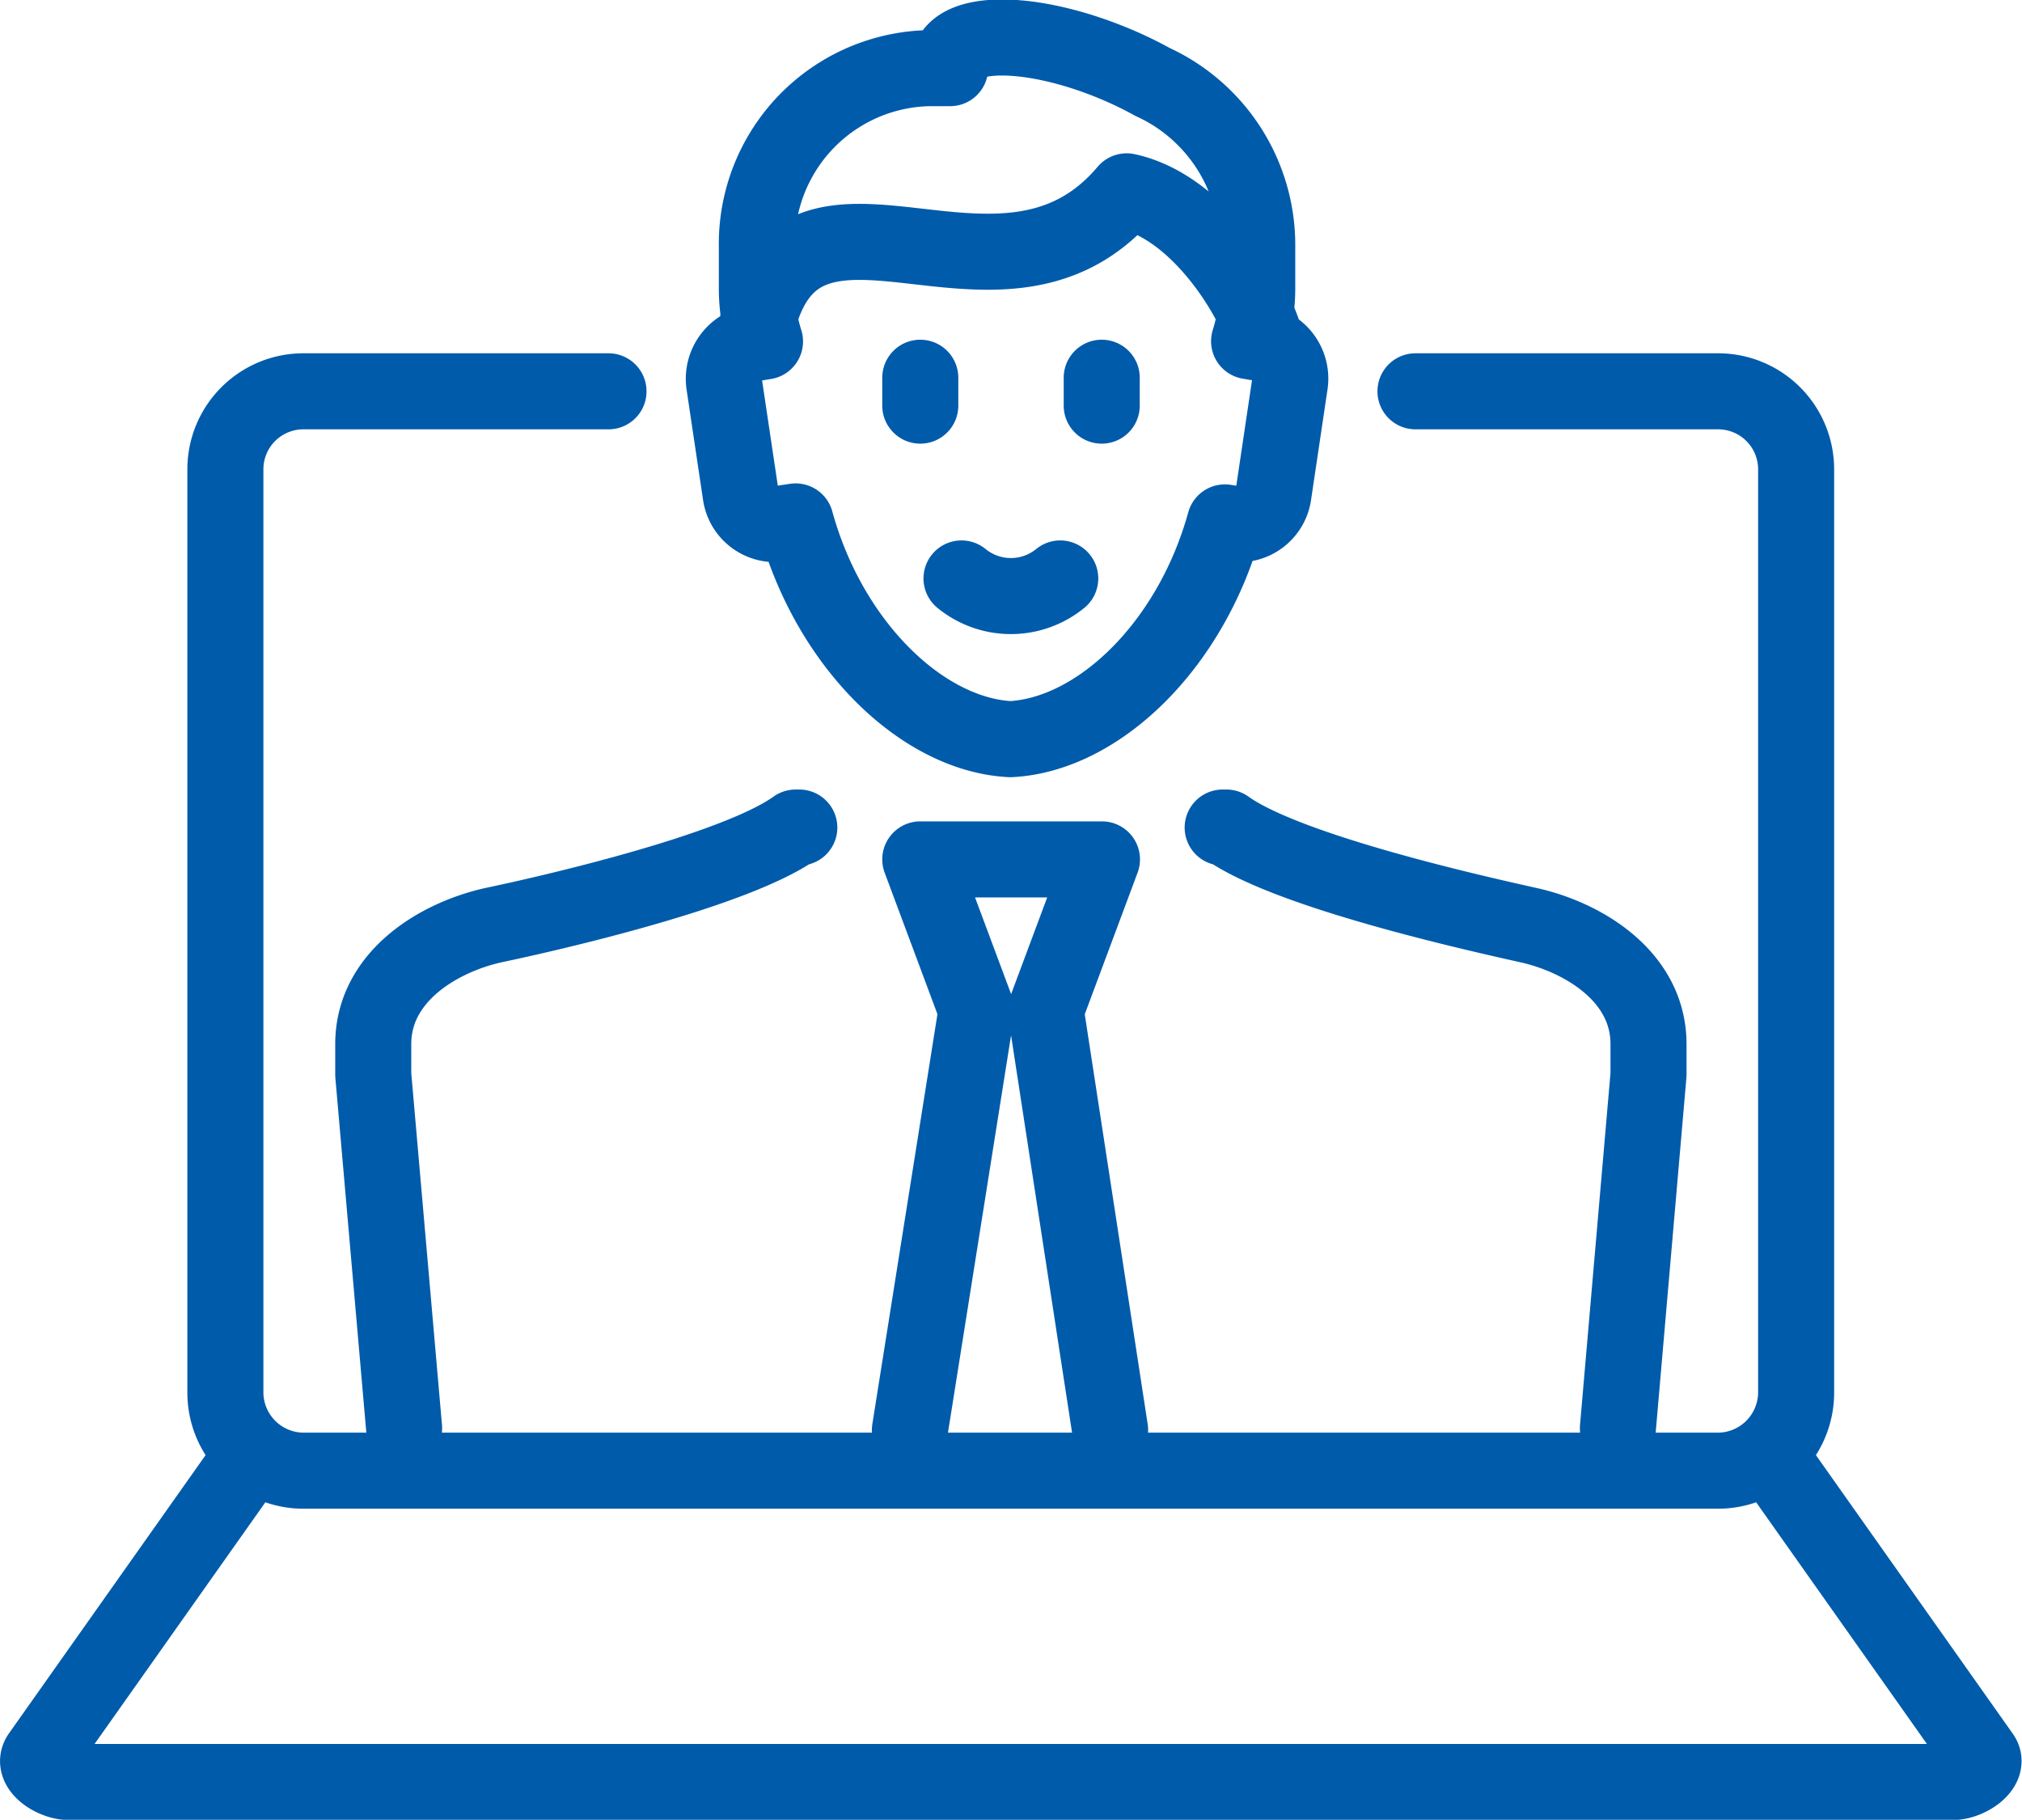 <svg xmlns="http://www.w3.org/2000/svg" width="81.91" height="73.71" viewBox="0 0 81.91 73.71"><defs><style>.a{fill:none;stroke:#005bab;stroke-linecap:round;stroke-linejoin:round;stroke-width:3.08px;}</style></defs><path class="a" d="M72.76,56.43a3.18,3.18,0,0,1-3.14,3.14H12.28a3.16,3.16,0,0,1-3.15-3.14V19a3.16,3.16,0,0,1,3.15-3.15H24.65m32.69,0H69.62A3.16,3.16,0,0,1,72.76,19V56.43a3.16,3.16,0,0,1-3.14,3.14H12.28a3.18,3.18,0,0,1-3.15-3.14m63.14,3.35,8,11.32m0,0c.36.47-.54,1.08-1.17,1.08m0,0H2.79c-.61,0-1.52-.58-1.17-1.08l8-11.32m40-38.62c-1.38,5-5.13,8.6-8.69,8.78-3.57-.18-7.33-3.83-8.7-8.82l-.67.1A1.41,1.41,0,0,1,30,20l-.66-4.42a1.46,1.46,0,0,1,1.17-1.67l.48-.08a7.17,7.17,0,0,1-.33-2.19V10a7.12,7.12,0,0,1,7-7.24h.83a1,1,0,0,1,0-.38c.43-1.18,3.28-1.14,6.37.08a15.53,15.53,0,0,1,1.83.86A7.27,7.27,0,0,1,50.93,10v1.63a7.17,7.17,0,0,1-.33,2.19l.48.08a1.46,1.46,0,0,1,1.17,1.67L51.59,20A1.41,1.41,0,0,1,50,21.22l-.38-.06ZM16.37,57.85,15.12,43.53V42.29c0-2.76,2.69-4.35,4.93-4.83,2.05-.43,9.7-2.16,12.18-3.94l.15,0m4.48,24.4,2.7-17-2.28-6.11h7.36l-2.28,6.11,2.61,17m4.56-24.4.15,0C52.16,35.3,59.81,37,61.86,37.46c2.24.48,4.92,2.07,4.92,4.83v1.24L65.54,57.85M37.28,15.3v1.13m7.35-1.13v1.13m-1.68,7a3.16,3.16,0,0,1-4,0m12.35-9.48C51,12.41,48.69,8.4,45.64,7.75c-5.12,6.07-13.27-2.06-15,5.54"/></svg>